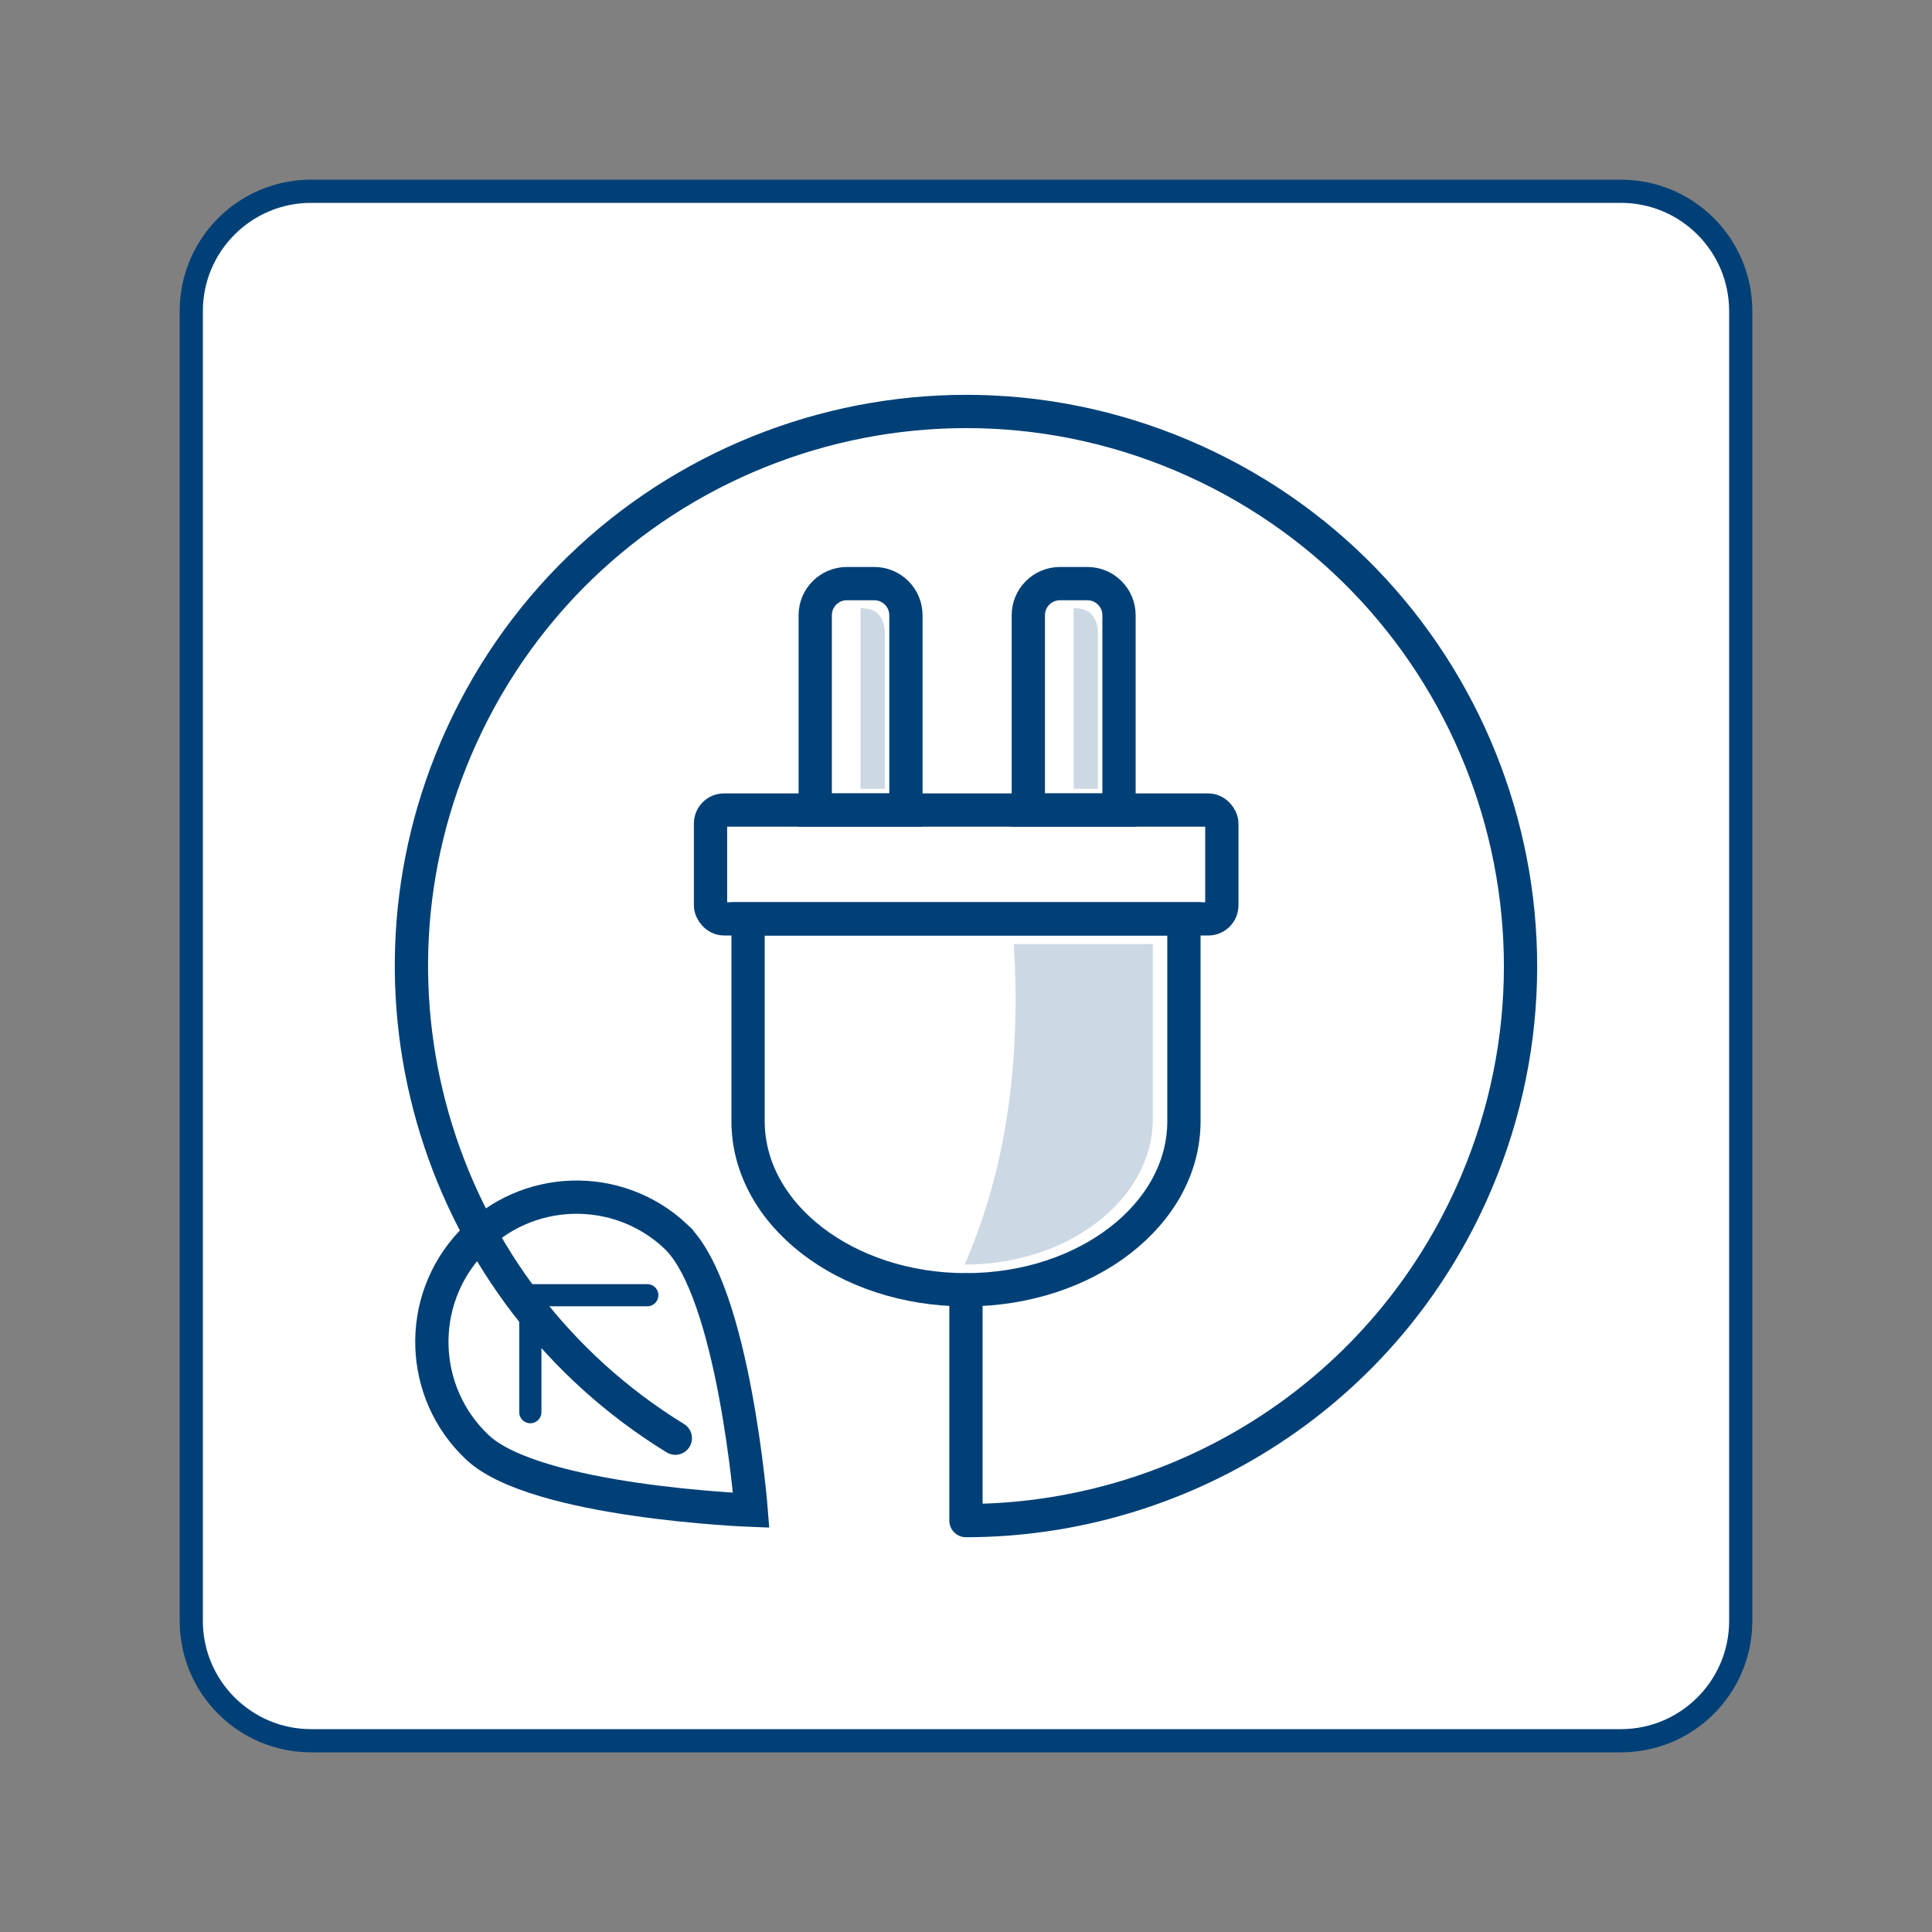 <svg xmlns="http://www.w3.org/2000/svg" viewBox="0 0 500 500"><rect x="0" y="0" width="500" height="500" fill="#808080" stroke="none"/><g><rect x="49.5" y="49.5" width="401" height="401" rx="31" ry="31" style="fill:#fff;"/><path d="M419.5,52.5c15.44,0,28,12.56,28,28V419.5c0,15.44-12.56,28-28,28H80.5c-15.44,0-28-12.56-28-28V80.5c0-15.44,12.56-28,28-28H419.5m0-6H80.5c-18.78,0-34,15.22-34,34V419.5c0,18.78,15.22,34,34,34H419.5c18.78,0,34-15.22,34-34V80.5c0-18.78-15.22-34-34-34h0Z" style="fill:#004077;"/></g><g><path d="M174.77,372.2c-60.76-37.3-85.66-114.88-55.44-181.48,32.74-72.16,117.78-104.12,189.95-71.38,72.16,32.74,104.12,117.78,71.38,189.95-24,52.91-76.12,84.2-130.67,84.24v-59.73" style="fill:none; stroke:#004077; stroke-linecap:round; stroke-linejoin:round; stroke-width:8.61px;"/><path d="M193.6,237.8v52.37c0,24.09,25.25,43.62,56.4,43.62s56.4-19.53,56.4-43.62v-52.37h-112.8Z" style="fill:none; stroke:#004077; stroke-miterlimit:10; stroke-width:8.61px;"/><rect x="183.88" y="209.64" width="132.33" height="28.16" rx="3.49" ry="3.49" style="fill:none; stroke:#004077; stroke-miterlimit:10; stroke-width:8.61px;"/><path d="M219.16,151.04h7.11c4.52,0,8.18,3.67,8.18,8.18v50.42h-23.47v-50.42c0-4.52,3.67-8.18,8.18-8.18Z" style="fill:none; stroke:#004077; stroke-miterlimit:10; stroke-width:8.61px;"/><path d="M274.31,151.04h7.11c4.52,0,8.18,3.67,8.18,8.18v50.42h-23.47v-50.42c0-4.52,3.67-8.18,8.18-8.18Z" style="fill:none; stroke:#004077; stroke-miterlimit:10; stroke-width:8.61px;"/><path d="M174.89,320c15.07,14.18,19.52,70.85,19.52,70.85,0,0-55.78-2.09-70.85-16.27-15.07-14.18-15.8-37.89-1.63-52.96,14.18-15.07,37.89-15.8,52.96-1.63Z" style="fill:none; stroke:#004077; stroke-miterlimit:10; stroke-width:8.61px;"/><polyline points="167.52 335.2 137.25 335.2 137.25 365.47" style="fill:none; stroke:#004077; stroke-linecap:round; stroke-linejoin:round; stroke-width:5.74px;"/><path d="M262.4,244.31c1.69,29.27-1.5,57.21-12.76,82.97,26.9-.02,48.7-16.89,48.7-37.7v-45.26h-35.94Z" style="fill:#ccd9e4;"/><path d="M222.71,157.39v46.75s6.3,0,6.3,0v-39.95c0-2.73-.74-6.84-6.3-6.81Z" style="fill:#ccd9e4;"/><path d="M277.86,157.39v46.75s6.3,0,6.3,0v-39.95c0-2.73-.74-6.84-6.3-6.81Z" style="fill:#ccd9e4;"/></g></svg>